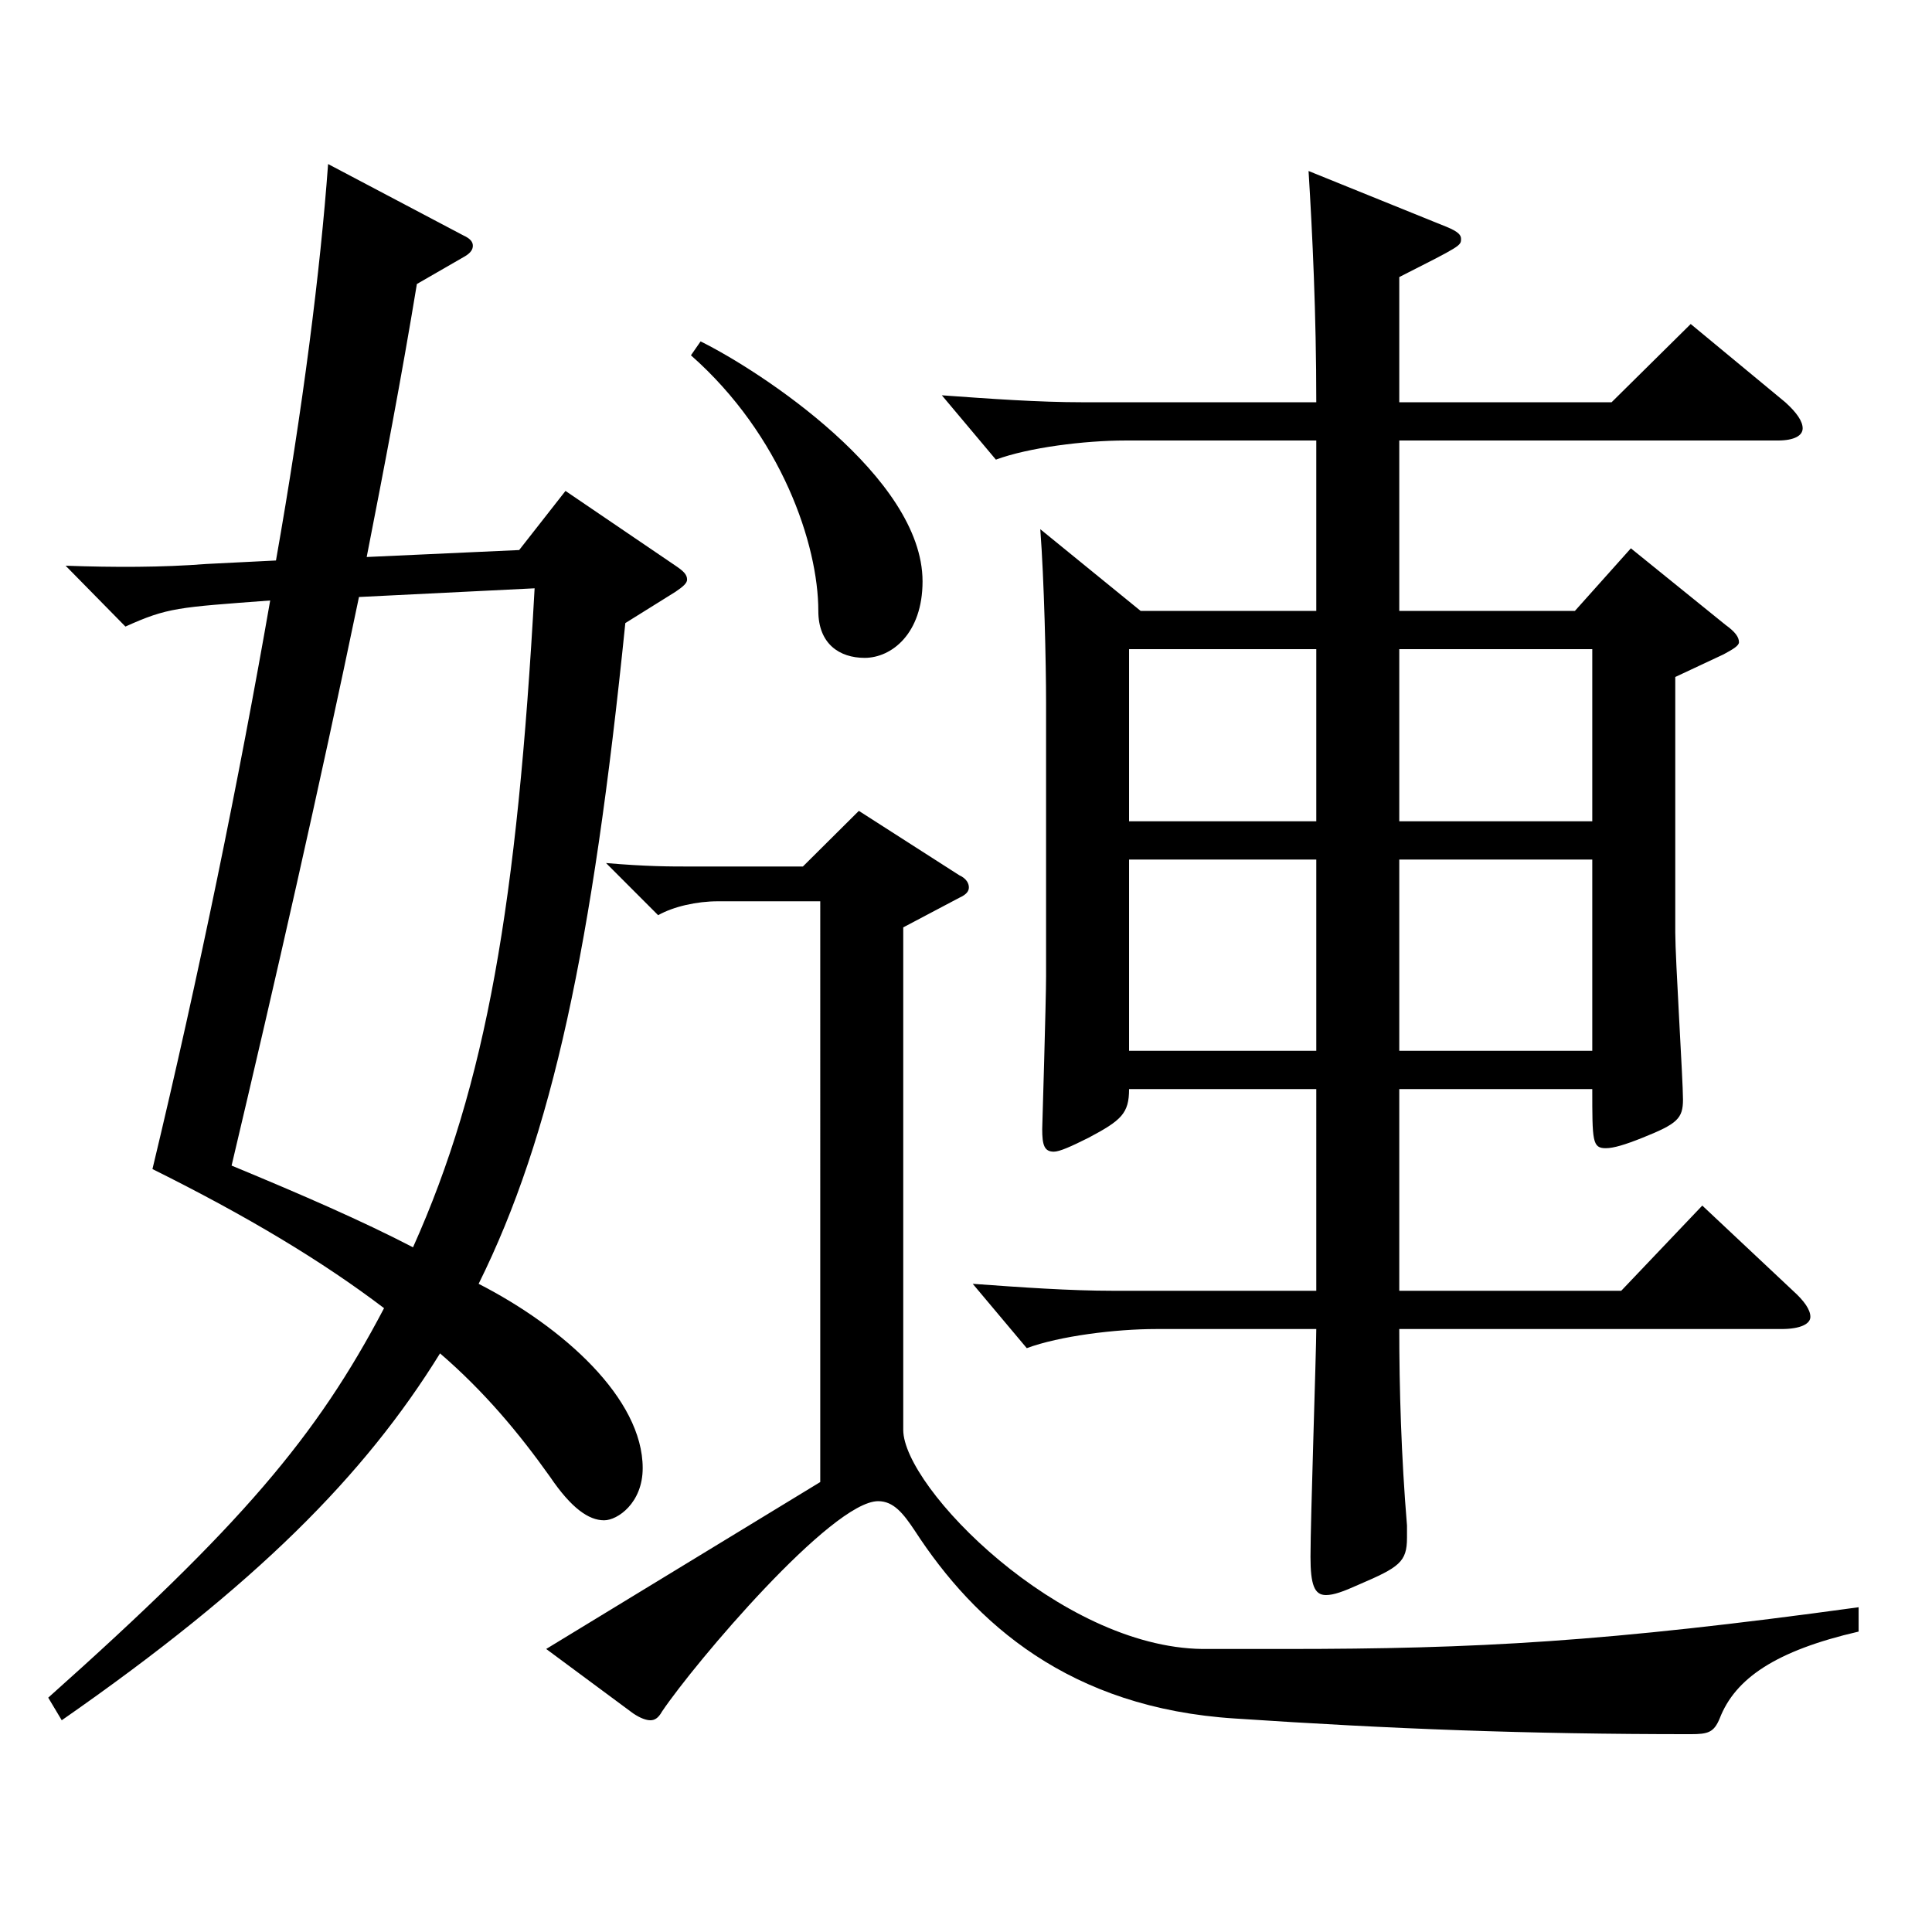 <?xml version="1.0" encoding="utf-8"?>
<!-- Generator: Adobe Illustrator 16.0.0, SVG Export Plug-In . SVG Version: 6.00 Build 0)  -->
<!DOCTYPE svg PUBLIC "-//W3C//DTD SVG 1.1//EN" "http://www.w3.org/Graphics/SVG/1.1/DTD/svg11.dtd">
<svg version="1.1" id="图层_1" xmlns="http://www.w3.org/2000/svg" xmlns:xlink="http://www.w3.org/1999/xlink" x="0px" y="0px"
	 width="1000px" height="1000px" viewBox="0 0 1000 1000" enable-background="new 0 0 1000 1000" xml:space="preserve">
<path d="M323.665,322.508c-16.983,167.398-37.962,265.498-75.924,341.997c43.956,22.5,84.914,59.399,84.914,95.399
	c0,18-12.986,27-19.979,27c-7.992,0-16.983-6.3-27.972-22.5c-15.984-22.5-33.966-44.1-56.942-63.899
	c-38.961,63-94.904,119.699-195.803,189.898l-6.993-11.699c99.899-89.1,138.86-134.999,173.824-201.599
	c-31.967-24.3-70.928-47.7-119.879-72c23.977-99.899,44.955-202.498,60.938-294.298c-47.951,3.6-52.946,3.6-74.924,13.5
	l-30.969-31.5c24.975,0.9,49.949,0.9,72.926-0.899l35.964-1.801c13.986-79.199,22.978-150.299,26.973-205.198l69.93,36.899
	c3.996,1.8,4.995,3.601,4.995,5.4s-0.999,3.6-3.996,5.399l-24.975,14.4c-7.992,48.6-16.983,95.399-25.974,141.299l78.92-3.6
	l23.977-30.601l56.942,38.7c3.996,2.7,5.994,4.5,5.994,7.2c0,1.8-1.998,3.6-5.994,6.3L323.665,322.508z M185.804,309.008
	c-20.979,100.799-42.957,197.099-65.934,294.298c36.963,15.3,67.932,28.8,93.905,42.3c37.962-84.6,53.945-178.199,62.937-341.098
	L185.804,309.008z M962.021,844.504c-42.957,9.9-63.936,24.3-71.928,45c-2.997,7.199-5.994,8.1-14.985,8.1
	c-84.914,0-154.844-2.7-235.762-8.1c-85.914-5.4-134.864-49.5-165.833-97.199c-5.994-9-10.989-15.301-18.981-15.301
	c-23.976,0-94.904,83.7-111.887,108.899c-1.998,3.601-3.996,4.5-5.994,4.5s-4.995-0.899-8.991-3.6l-44.954-33.3l141.856-86.399
	V466.507h-52.946c-10.989,0-22.977,2.699-30.969,7.199l-26.973-26.999c20.979,1.8,32.967,1.8,43.956,1.8h57.941l28.971-28.8
	l51.947,33.3c3.996,1.8,4.995,4.5,4.995,6.3s-0.999,3.6-4.995,5.399l-28.971,15.301v260.098c0,29.7,80.919,112.499,154.844,113.399
	h42.957c98.9,0,165.833-3.6,296.701-21.6V844.504z M362.625,176.709c30.969,15.3,114.885,70.199,114.885,124.198
	c0,27-15.984,39.601-29.97,39.601c-12.987,0-23.977-7.2-23.977-24.301c0-34.199-18.98-90.898-65.933-132.299L362.625,176.709z
	 M724.261,316.207h90.908l28.971-32.399l48.951,39.6c4.995,3.601,6.993,6.3,6.993,9c0,1.8-2.997,3.601-7.992,6.3l-24.975,11.7
	v132.299c0,13.5,3.995,76.5,3.995,86.399c0,9.9-2.996,12.601-20.979,19.8c-8.991,3.601-14.984,5.4-18.98,5.4
	c-6.993,0-6.993-3.6-6.993-30.6h-99.899v104.399h114.885l41.957-44.1l46.953,44.1c5.994,5.399,8.99,9.899,8.99,13.5
	c0,3.6-4.994,6.3-14.984,6.3H724.261c0,30.6,0.999,65.699,3.996,101.699v6.3c0,12.6-3.996,15.3-24.975,24.3
	c-7.992,3.6-12.987,5.4-16.983,5.4c-5.994,0-7.991-5.4-7.991-19.8c0-18.9,2.996-107.1,2.996-117.899h-82.916
	c-20.979,0-49.949,3.6-66.933,9.899l-27.972-33.3c24.975,1.8,49.949,3.601,72.927,3.601h104.894V563.706h-96.902
	c0,12.6-3.995,16.199-20.979,25.199c-8.991,4.5-14.984,7.2-17.981,7.2c-4.995,0-5.994-3.6-5.994-11.7c0,0,1.998-66.599,1.998-79.199
	V363.907c0-20.7-0.999-63.899-2.997-89.999l51.947,42.299h90.908v-88.199h-98.9c-20.979,0-49.949,3.601-66.932,9.9l-27.973-33.3
	c24.976,1.8,49.95,3.6,72.927,3.6h120.878c0-45.899-1.998-87.299-3.996-119.699l68.931,27.9c6.993,2.7,9.99,4.5,9.99,7.199
	c0,3.601,0,3.601-31.968,19.8v64.8h109.89l40.958-40.499l48.951,40.499c5.994,5.4,8.99,9.9,8.99,13.5c0,3.601-3.995,6.3-12.986,6.3
	H724.261V316.207z M681.304,336.008h-96.902v89.099h96.902V336.008z M681.304,444.906h-96.902v99h96.902V444.906z M824.16,425.106
	v-89.099h-99.899v89.099H824.16z M824.16,543.906v-99h-99.899v99H824.16z"/>
</svg>

